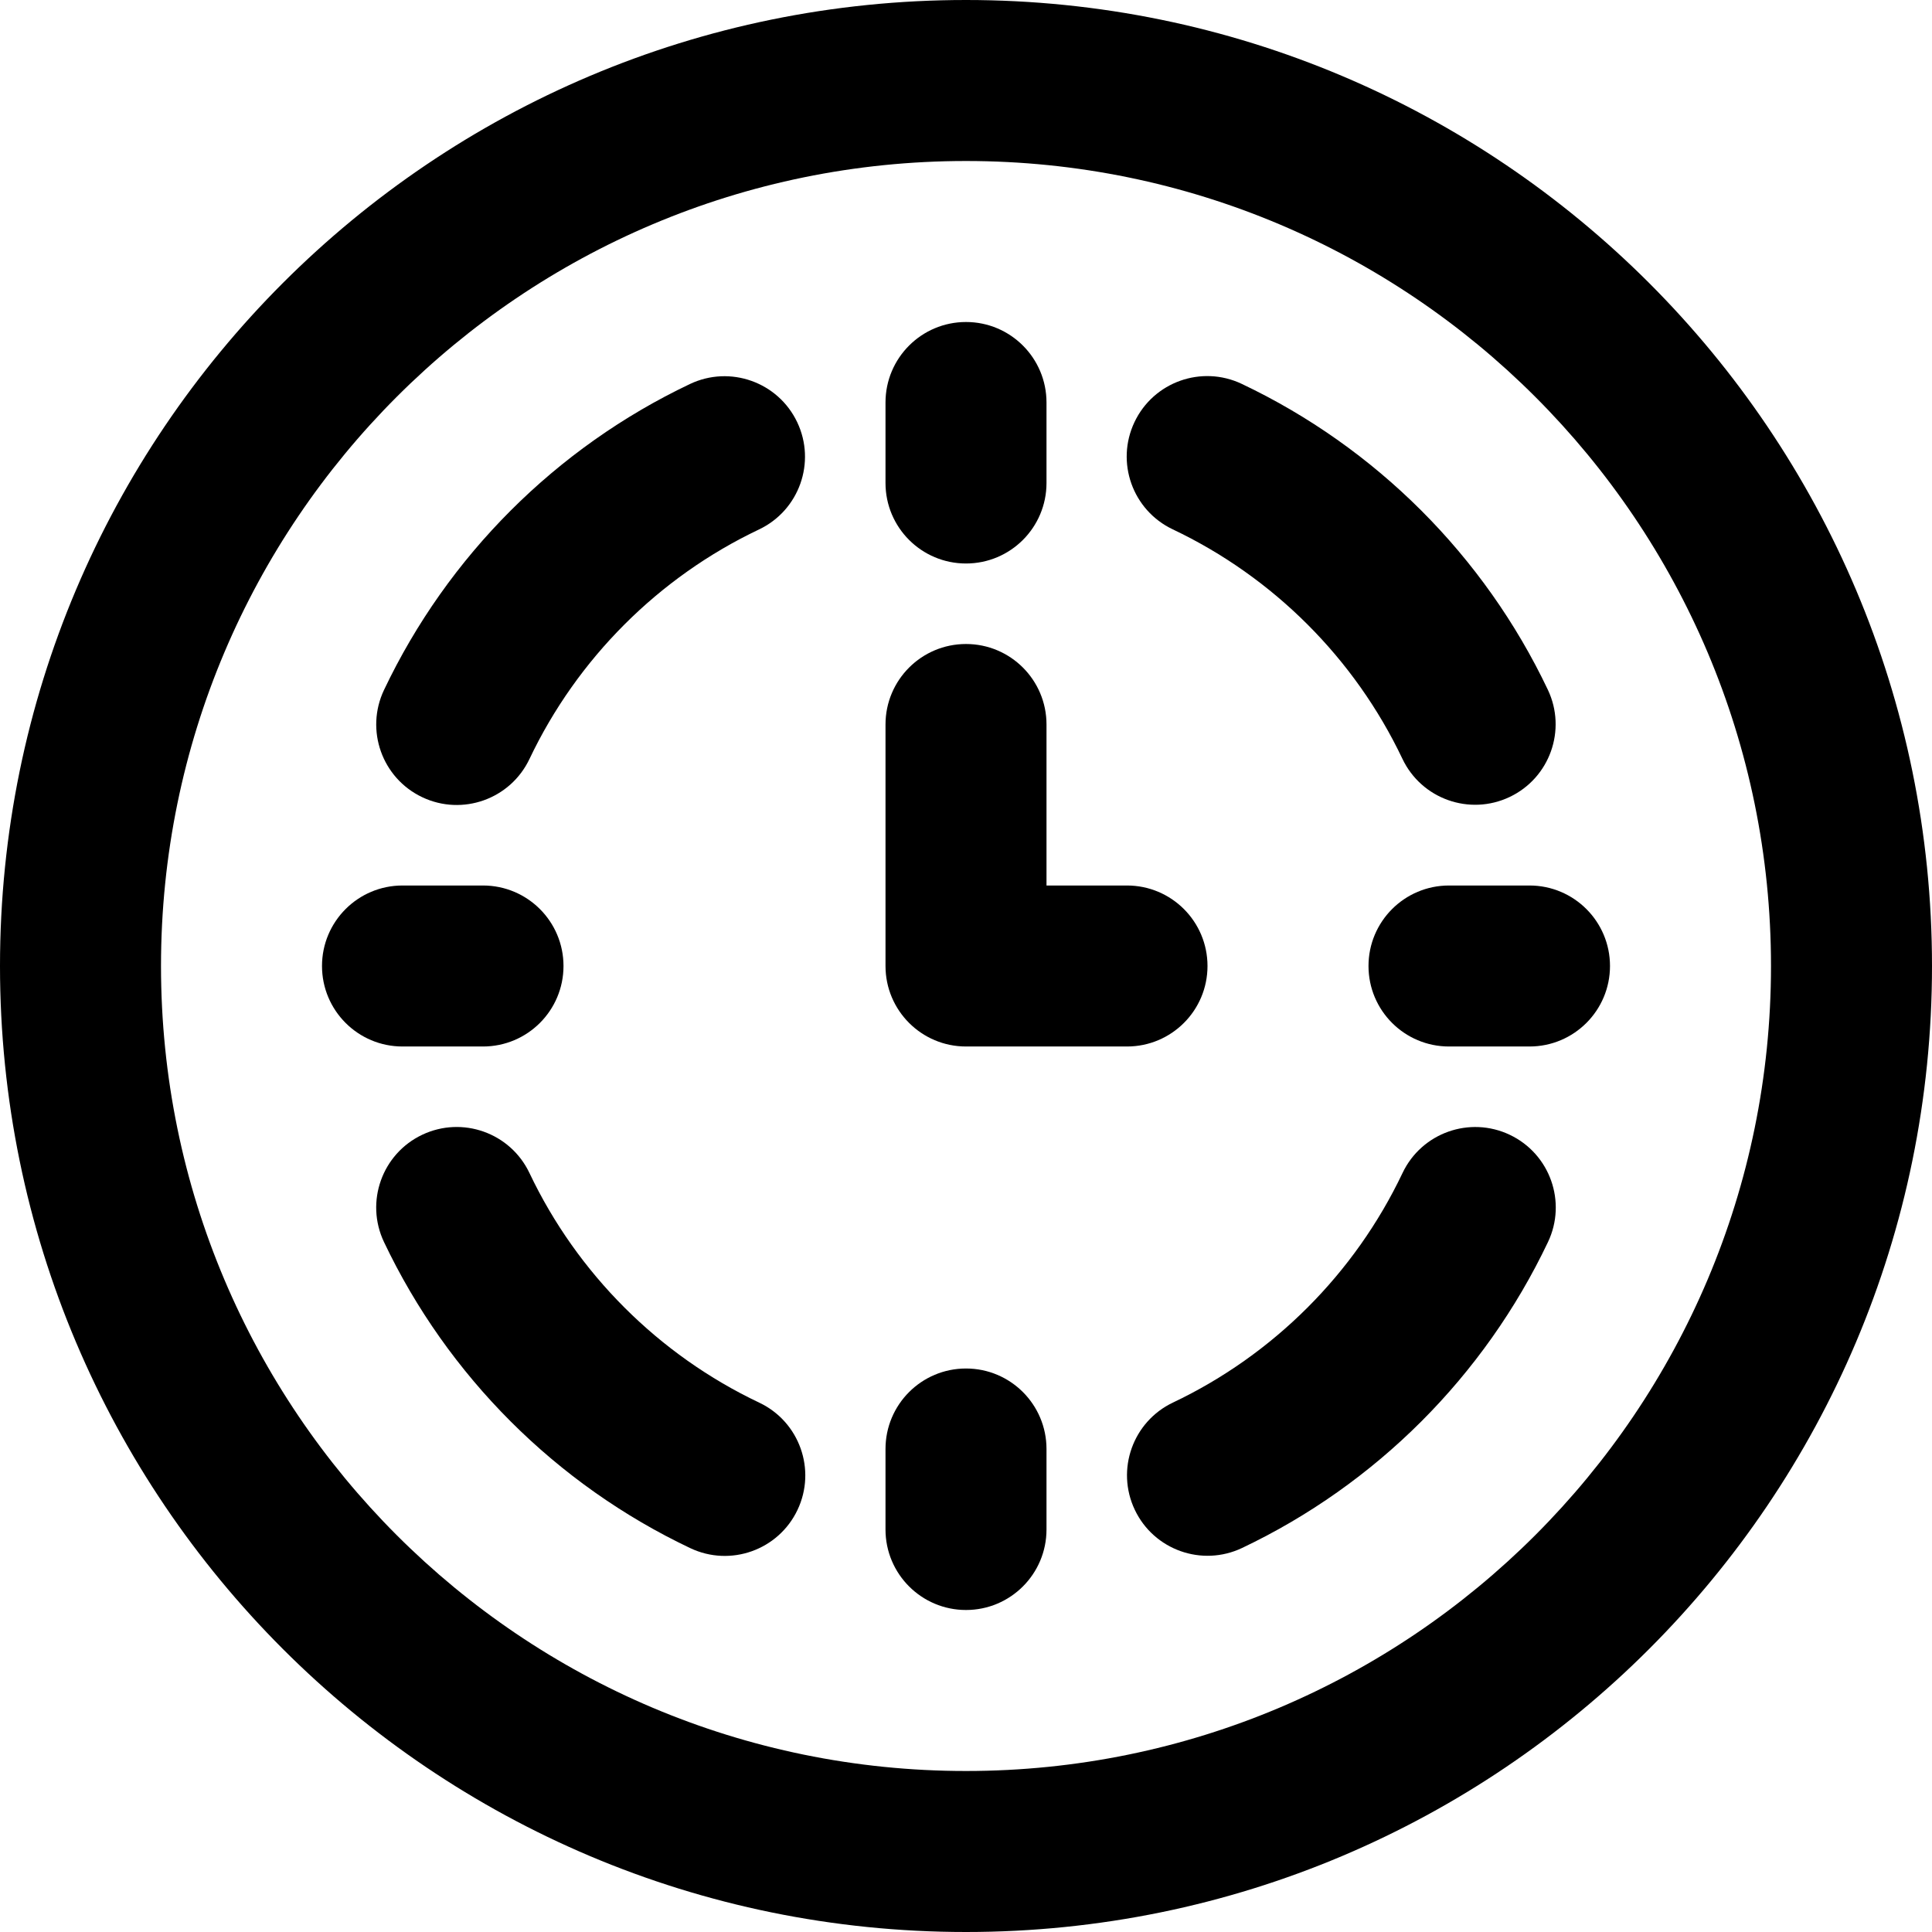 <?xml version="1.0" encoding="iso-8859-1"?>
<!-- Generator: Adobe Illustrator 19.0.0, SVG Export Plug-In . SVG Version: 6.00 Build 0)  -->
<svg version="1.1" id="Layer_1" xmlns="http://www.w3.org/2000/svg" xmlns:xlink="http://www.w3.org/1999/xlink" x="0px" y="0px"
	 viewBox="0 0 512 512" style="enable-background:new 0 0 512 512;" xml:space="preserve">
<g>
	<g>
		<g>
			<path d="M256,0C114.618,0,0,114.618,0,256s114.618,256,256,256s256-114.618,256-256S397.382,0,256,0z M256,469.333
				c-117.818,0-213.333-95.515-213.333-213.333S138.182,42.667,256,42.667S469.333,138.182,469.333,256S373.818,469.333,256,469.333
				z"/>
			<path d="M111.884,211.261c10.641,5.058,23.368,0.531,28.425-10.11c12.655-26.628,34.235-48.207,60.839-60.842
				c10.643-5.054,15.173-17.78,10.119-28.422s-17.78-15.173-28.422-10.119c-35.476,16.848-64.201,45.573-81.071,81.068
				C96.716,193.477,101.242,206.204,111.884,211.261z"/>
			<path d="M201.216,371.722c-26.646-12.637-48.26-34.237-60.911-60.874c-5.055-10.643-17.78-15.173-28.423-10.118
				c-10.643,5.055-15.173,17.78-10.118,28.423c16.87,35.519,45.64,64.271,81.169,81.12c10.646,5.049,23.368,0.512,28.417-10.134
				C216.399,389.493,211.862,376.771,201.216,371.722z"/>
			<path d="M400.116,300.739c-10.641-5.058-23.368-0.531-28.425,10.11c-12.655,26.628-34.235,48.207-60.839,60.842
				c-10.643,5.054-15.173,17.78-10.119,28.422c5.054,10.643,17.78,15.173,28.422,10.119c35.476-16.848,64.201-45.573,81.071-81.068
				C415.284,318.523,410.758,305.796,400.116,300.739z"/>
			<path d="M310.779,140.276c26.64,12.643,48.23,34.209,60.876,60.818c5.058,10.641,17.784,15.168,28.425,10.11
				s15.168-17.784,10.11-28.425c-16.865-35.486-45.607-64.196-81.118-81.049c-10.644-5.052-23.368-0.518-28.42,10.126
				C295.601,122.5,300.134,135.224,310.779,140.276z"/>
			<path d="M256,149.333c11.782,0,21.333-9.551,21.333-21.333v-21.333c0-11.782-9.551-21.333-21.333-21.333
				s-21.333,9.551-21.333,21.333V128C234.667,139.782,244.218,149.333,256,149.333z"/>
			<path d="M256,362.667c-11.782,0-21.333,9.551-21.333,21.333v21.333c0,11.782,9.551,21.333,21.333,21.333
				s21.333-9.551,21.333-21.333V384C277.333,372.218,267.782,362.667,256,362.667z"/>
			<path d="M128,277.333c11.782,0,21.333-9.551,21.333-21.333s-9.551-21.333-21.333-21.333h-21.333
				c-11.782,0-21.333,9.551-21.333,21.333s9.551,21.333,21.333,21.333H128z"/>
			<path d="M405.333,234.667H384c-11.782,0-21.333,9.551-21.333,21.333s9.551,21.333,21.333,21.333h21.333
				c11.782,0,21.333-9.551,21.333-21.333S417.115,234.667,405.333,234.667z"/>
			<path d="M320,256c0-11.782-9.551-21.333-21.333-21.333h-21.333V192c0-11.782-9.551-21.333-21.333-21.333
				s-21.333,9.551-21.333,21.333v64c0,11.782,9.551,21.333,21.333,21.333h42.667C310.449,277.333,320,267.782,320,256z"/>
		</g>
	</g>
</g>
<g>
</g>
<g>
</g>
<g>
</g>
<g>
</g>
<g>
</g>
<g>
</g>
<g>
</g>
<g>
</g>
<g>
</g>
<g>
</g>
<g>
</g>
<g>
</g>
<g>
</g>
<g>
</g>
<g>
</g>
</svg>
